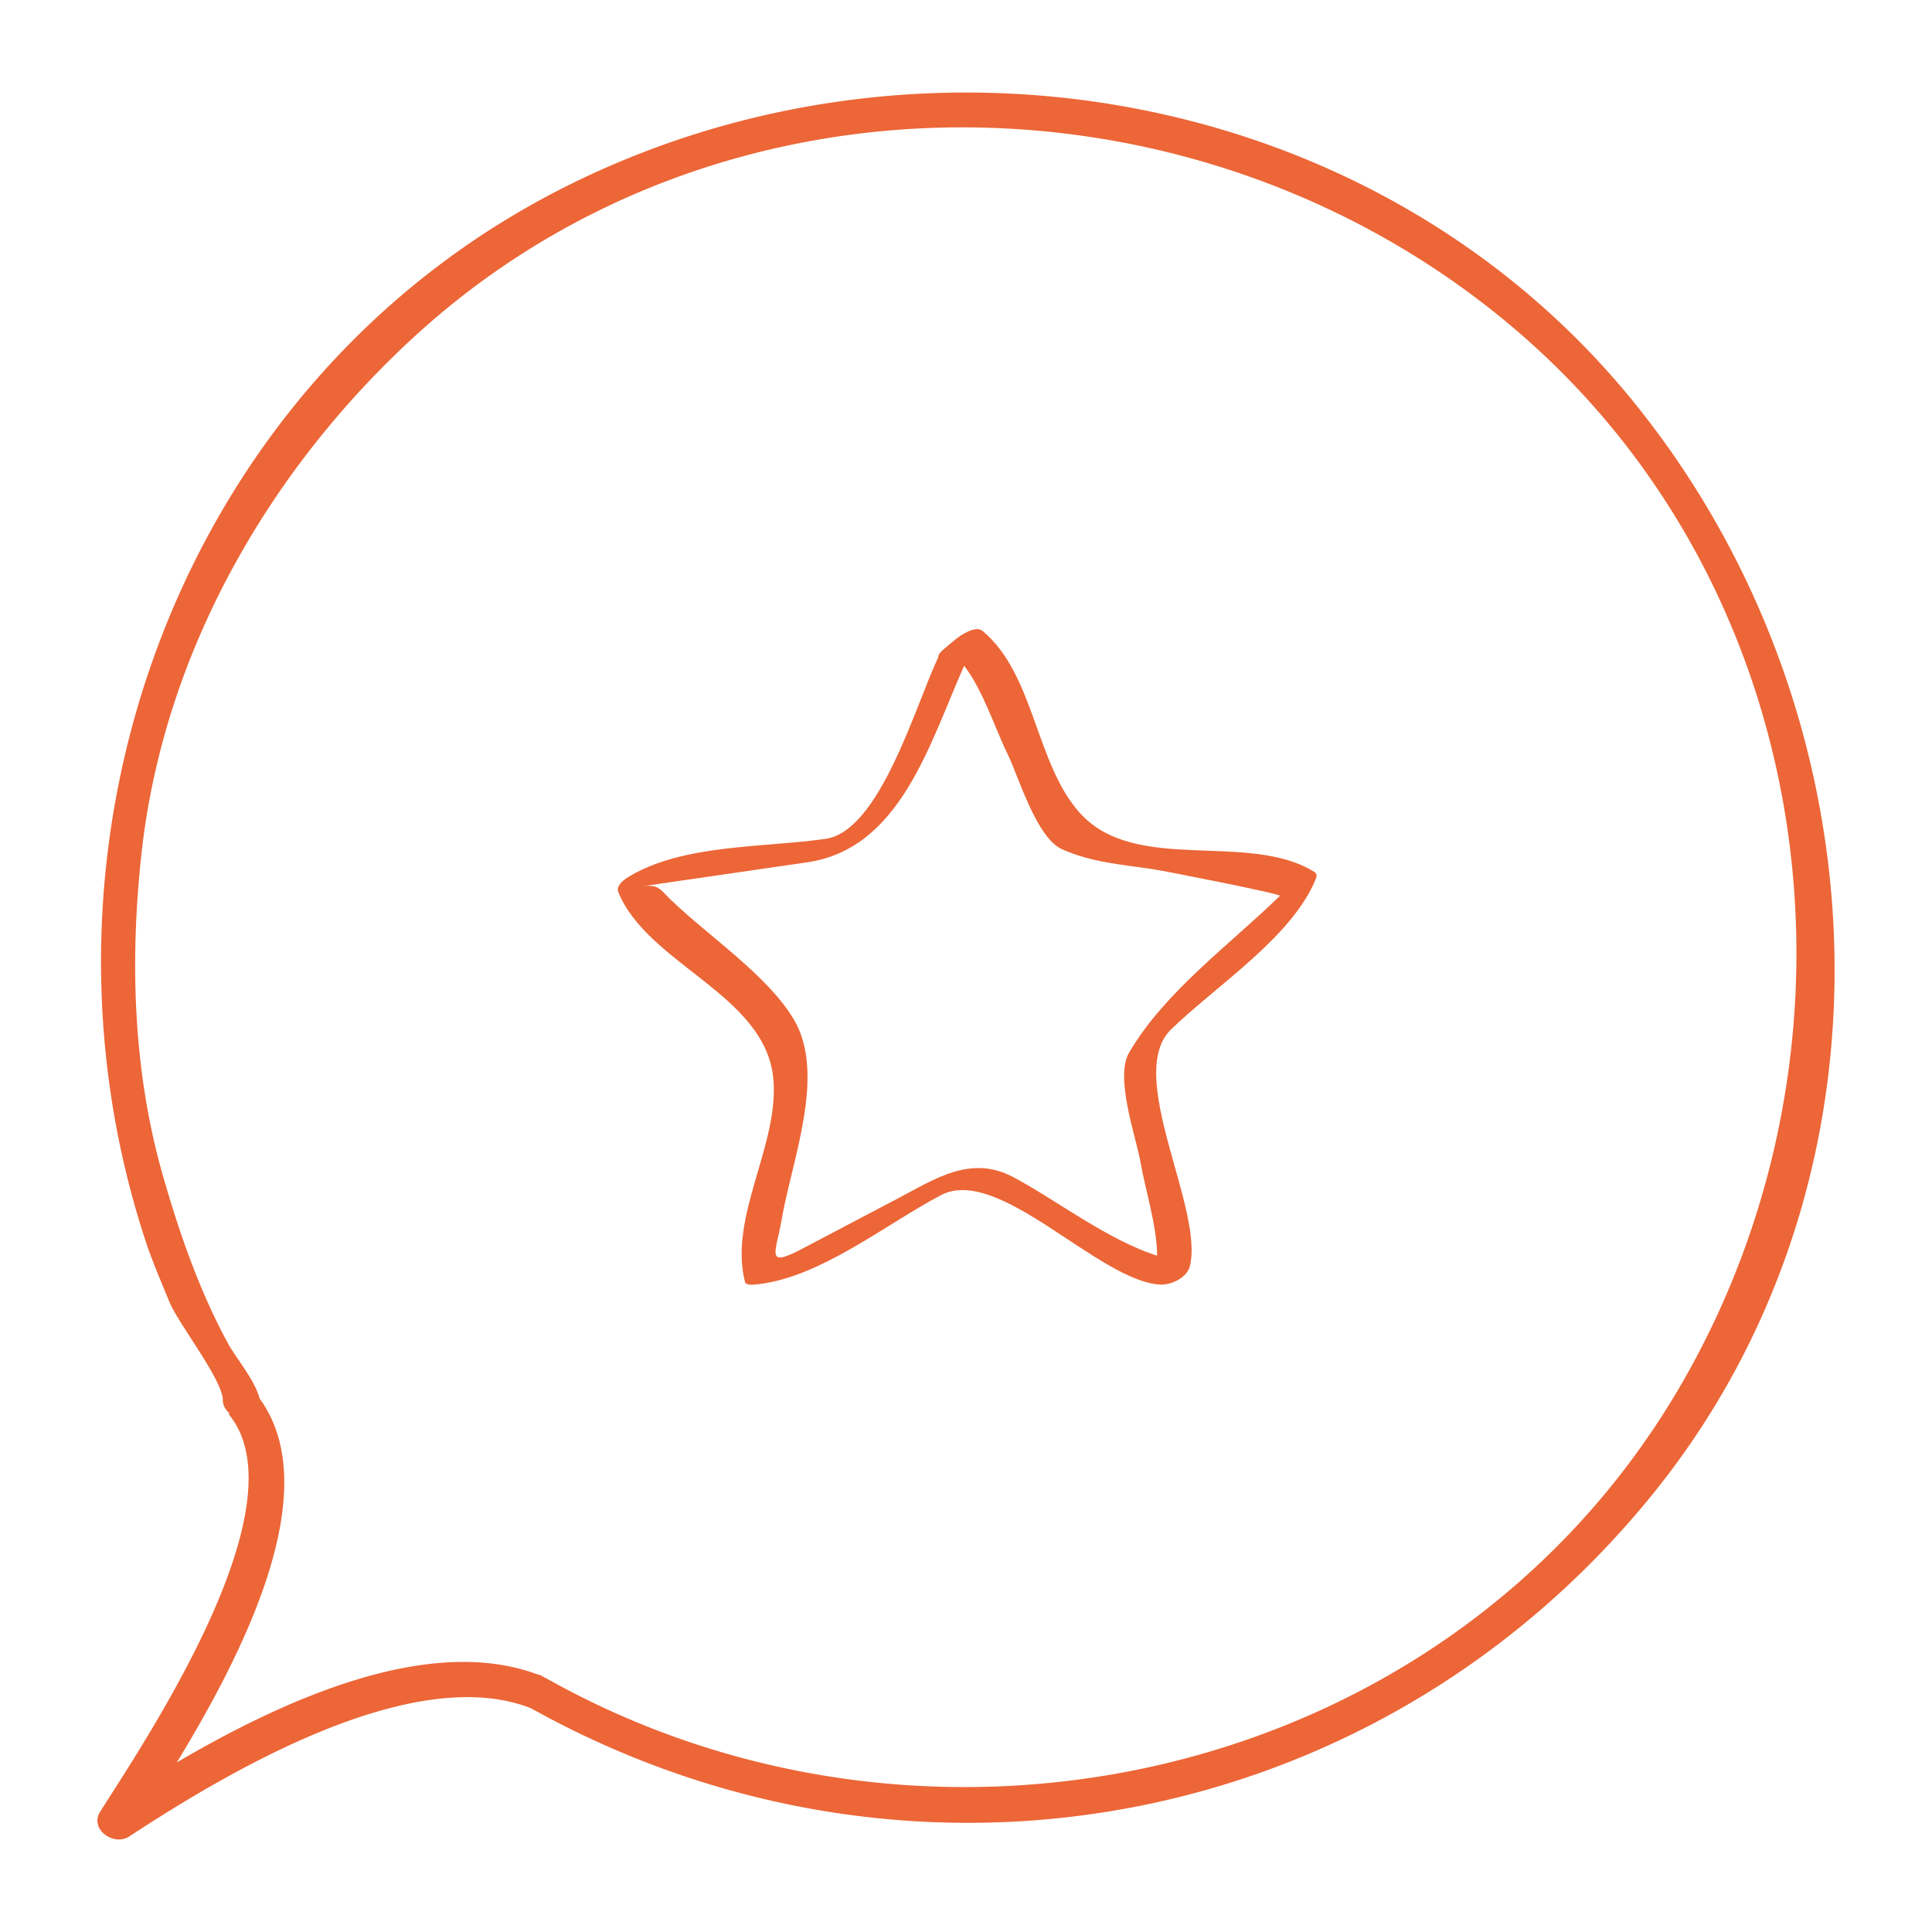 <svg xmlns="http://www.w3.org/2000/svg" xmlns:xlink="http://www.w3.org/1999/xlink" width="512" height="512" x="0" y="0" viewBox="0 0 100 100" style="enable-background:new 0 0 512 512" xml:space="preserve" class=""><g><path d="M55.882 42.066c-2.294-2.567-2.327-7.158-5.025-9.411-.363-.304-1.16.236-1.421.454l-.571.478c-.233.194-.311.33-.295.42-1.181 2.477-3.016 9-5.832 9.41-3.218.468-7.468.252-10.29 2.022-.204.128-.563.439-.45.721 1.51 3.751 7.586 5.302 8.025 9.63.348 3.427-2.325 7.157-1.463 10.565.036.144.307.147.405.14 3.317-.225 6.856-3.12 9.736-4.634 2.987-1.57 8.127 4.411 11.32 4.628.577.04 1.414-.344 1.565-.949.749-2.992-3.397-9.894-.973-12.257 2.295-2.237 6.283-4.783 7.494-7.798.053-.13.065-.264-.07-.349-3.419-2.142-9.281.147-12.155-3.07zm2.558 12.42c-.754 1.294.377 4.41.595 5.68.25 1.457.842 3.232.859 4.827-2.542-.792-5.344-2.962-7.47-4.078-2.19-1.151-4.046.116-5.976 1.13l-4.937 2.596c-1.928 1.013-1.349.213-1.05-1.529.521-3.037 2.302-7.468.647-10.311-1.345-2.309-4.501-4.39-6.417-6.258-.556-.543-.608-.792-1.533-.657l2.407-.35 6.216-.903c4.815-.7 6.313-6.096 8.122-10.174.992 1.29 1.587 3.226 2.246 4.562.558 1.13 1.488 4.349 2.83 4.94 1.517.669 3 .778 4.645 1.018.538.078 6.726 1.291 6.624 1.39-2.603 2.538-5.96 4.957-7.808 8.117z" fill="#ec6637" opacity="1" data-original="#000000" class=""></path><path d="M84.53 20.771C71.19 4.363 47.38.341 28.883 9.86 9.243 19.965.774 43.582 7.518 64.182c.35 1.072.819 2.152 1.247 3.195.469 1.143 2.63 3.86 2.769 5.025a.794.794 0 0 0 .053.35c0 .003.002.006.003.008.058.155.168.286.296.402l-.058.024c3.909 4.7-4.295 16.877-6.64 20.58-.58.916.7 1.813 1.501 1.289 5.054-3.313 14.658-9.041 20.79-6.639 19.637 10.943 43.812 6.454 58.01-11.012 13.384-16.462 12.14-40.52-.96-56.633zm-56.323 66.06-.008.016c-.06-.04-.111-.088-.185-.118l-.045-.021c-.047-.022-.09-.02-.134-.034-5.593-2.095-13.042 1.238-18.683 4.549 3.39-5.57 7.768-14.077 4.281-18.84-.234-.942-1.23-2.108-1.627-2.837-1.488-2.735-2.51-5.69-3.368-8.674C6.885 55.46 6.715 49.744 7.323 44.18c1.13-10.335 6.571-19.841 14.157-26.787 15.98-14.633 41-14.108 57.14-.179 15.778 13.617 18.631 37.178 8.192 54.798C74.873 92.163 48.245 98.15 28.207 86.83z" fill="#ec6637" opacity="1" data-original="#000000" class=""></path></g></svg>